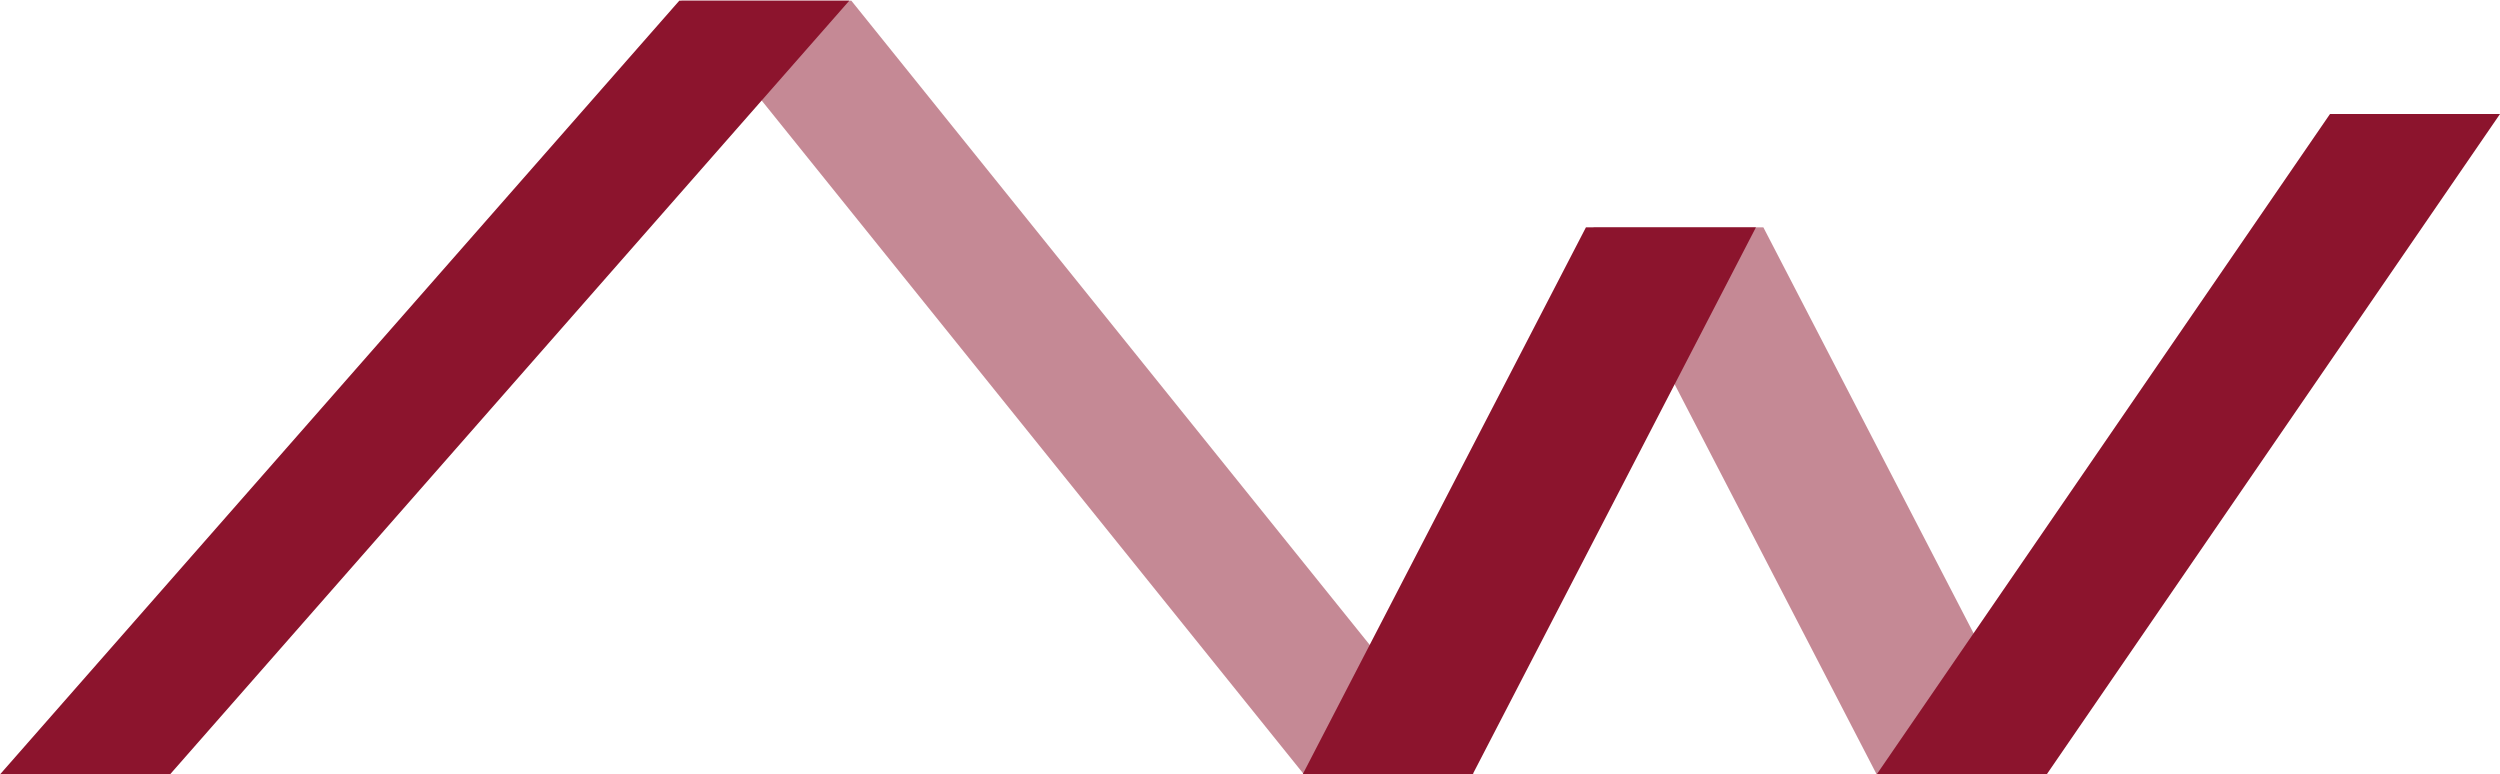 <?xml version="1.0" encoding="utf-8"?>
<!-- Generator: Adobe Illustrator 25.1.0, SVG Export Plug-In . SVG Version: 6.00 Build 0)  -->
<svg version="1.1" id="Calque_1" xmlns="http://www.w3.org/2000/svg" xmlns:xlink="http://www.w3.org/1999/xlink" x="0px" y="0px"
	 viewBox="0 0 370.6 114.8" style="enable-background:new 0 0 370.6 114.8;" xml:space="preserve">
<style type="text/css">
	.st0{opacity:0.5;fill:#8C142D;enable-background:new    ;}
	.st1{fill:#8C142D;}
</style>
<polyline class="st0" points="278.2,114.8 236.2,33.7 261.4,33.7 303.4,114.8 "/>
<polyline class="st0" points="193.3,114.8 101,0.1 126.2,0.1 218.5,114.8 "/>
<polygon class="st1" points="370.6,16.9 345.4,16.9 278.2,114.8 303.4,114.8 "/>
<polygon class="st1" points="260.3,33.7 235.1,33.7 193.1,114.8 218.3,114.8 "/>
<polygon class="st1" points="125.9,0.1 100.7,0.1 0,114.8 25.2,114.8 "/>
</svg>
